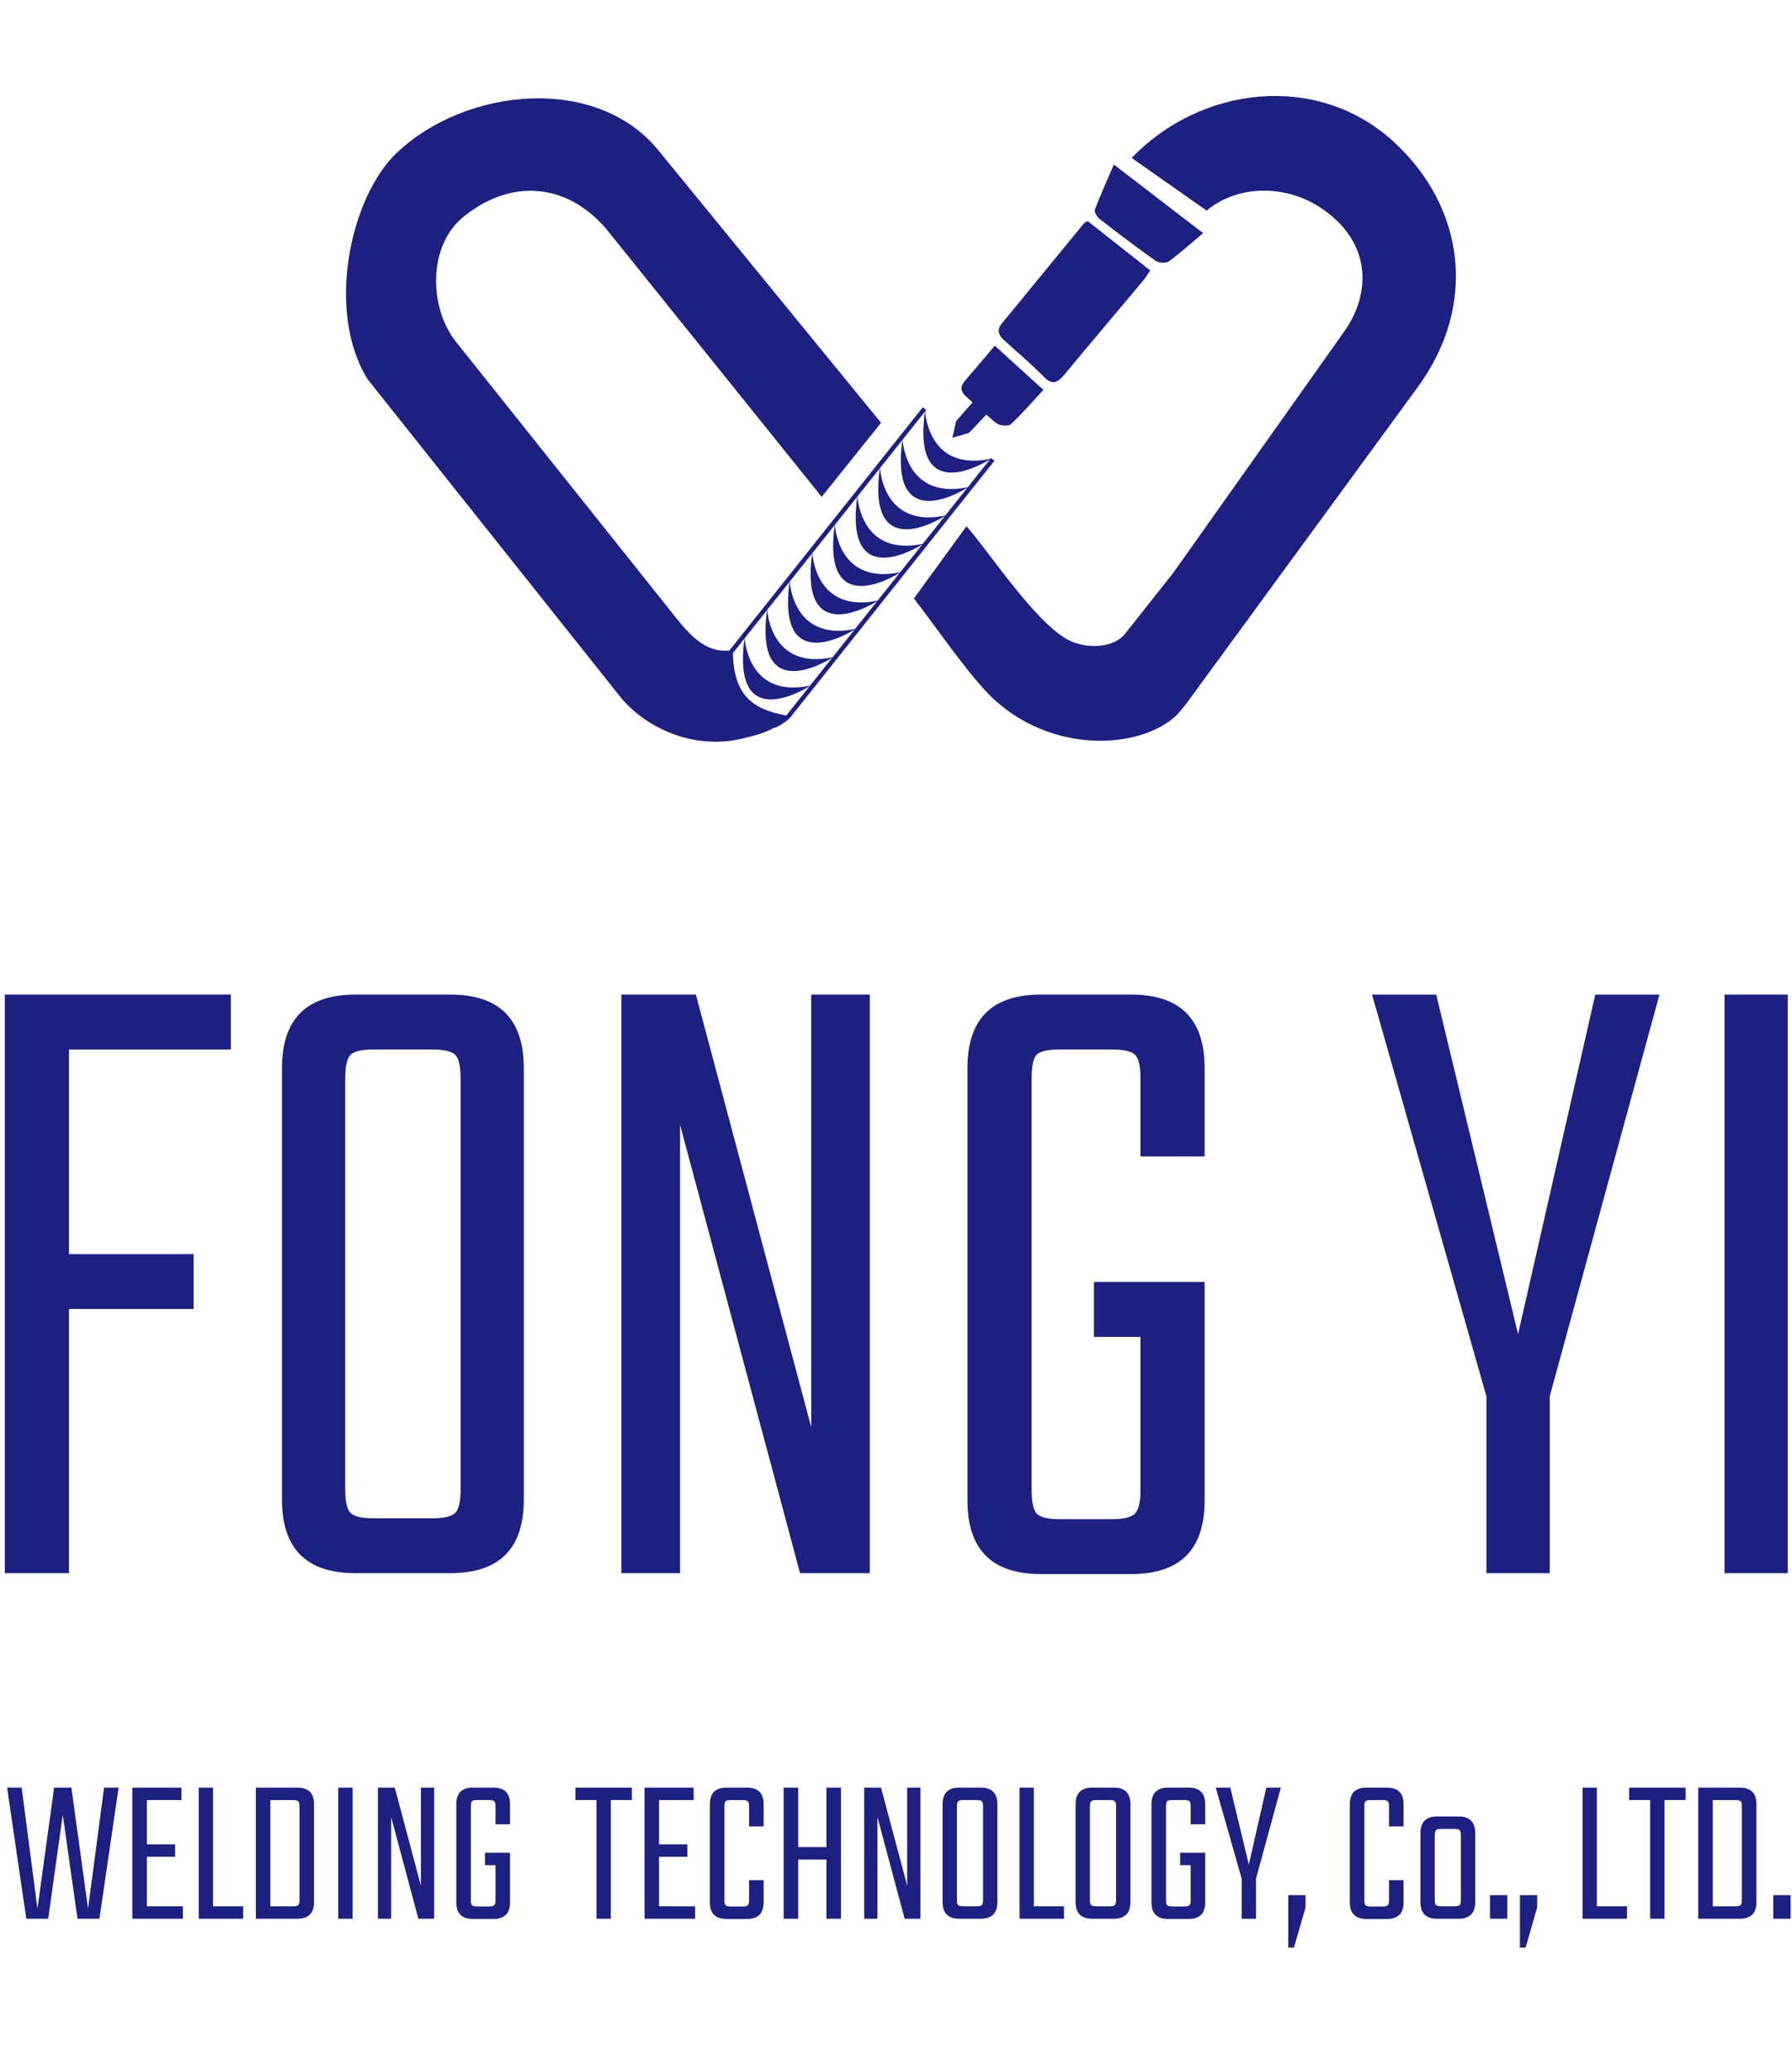 <?xml version="1.0" encoding="utf-8"?>
<!-- Generator: Adobe Illustrator 16.0.0, SVG Export Plug-In . SVG Version: 6.00 Build 0)  -->
<!DOCTYPE svg PUBLIC "-//W3C//DTD SVG 1.1//EN" "http://www.w3.org/Graphics/SVG/1.1/DTD/svg11.dtd">
<svg version="1.1" id="圖層_1" xmlns="http://www.w3.org/2000/svg" xmlns:xlink="http://www.w3.org/1999/xlink" x="0px" y="0px"
	 width="225px" height="260px" viewBox="0 0 225 260" enable-background="new 0 0 225 260" xml:space="preserve">
<g>
	<g>
		<path fill="#1D2080" d="M174.92,17.736c-9.537-8.684-24.119-6.968-32.827,2.091l9.417,6.617c3.867-3.252,9.764-3.25,14.061-0.52
			c6.634,4.223,6.691,10.771,3.228,15.668l-21.463,30.297l-6.04,7.64c-1.486,1.882-4.736,1.896-6.796,0.99
			c-4.258-1.877-10.321-11.297-13.151-14.45l-6.602,9.068c2.941,3.788,7.124,9.958,10.018,12.626
			c4.03,3.729,9.055,5.276,13.543,5.237c3.875-0.029,7.351-1.235,9.443-3.227c0.334-0.315,1.348-1.634,1.348-1.634l28.941-39.58
			C185.494,38.358,184,26.019,174.92,17.736z"/>
		<path fill="#1D2080" d="M131.029,47.28c1.074,1.083,1.74,0.807,2.587-0.213c3.309-3.996,6.663-7.952,9.995-11.93
			c0.289-0.349,0.518-0.756,0.808-1.185c-2.719-2.142-5.306-4.186-7.821-6.175c-0.267,0.119-0.396,0.137-0.455,0.211
			c-3.459,4.213-6.92,8.431-10.375,12.651c-0.654,0.803-0.386,1.456,0.305,2.079C127.74,44.222,129.458,45.678,131.029,47.28z"/>
		<path fill="#1D2080" d="M145.088,32.738c0.4,0.282,1.305,0.343,1.664,0.079c1.496-1.089,2.871-2.342,4.309-3.549
			c-3.938-3.024-7.406-5.691-11.211-8.613c-0.802,1.867-1.644,3.733-2.375,5.641c-0.106,0.285,0.236,0.915,0.549,1.158
			C140.342,29.258,142.686,31.042,145.088,32.738z"/>
		<path fill="#1D2080" d="M123.835,52.05c0.424,0.373,0.843,0.754,1.292,1.096c0.416,0.312,1.475,0.407,1.788,0.113
			c1.433-1.32,2.708-2.818,4.092-4.308c-2.116-1.92-4.043-3.679-6.101-5.549c-1.342,1.58-2.539,3.016-3.76,4.425
			c-0.61,0.705-0.567,1.314,0.131,1.931c0.283,0.25,0.56,0.508,0.839,0.765l-2.065,2.339l-0.474,2.094l2.098-0.604L123.835,52.05z"
			/>
		<path fill="#1D2080" d="M124.43,57.505l-0.082,0.106c-7.334,1.509-8.117-4.954-8.193-5.963l0.14-0.174l-0.427-0.342L91.57,81.677
			c-2.561,0.214-4.377-1.221-6.603-4.009L57.24,42.897c-3.314-4.156-3.655-12.034,1.07-15.778
			c6.536-5.179,13.622-3.652,18.123,2.011l26.738,33.249l7.451-9.298l-27.9-34.134c-7.749-9.616-24.177-8.028-32.91,0.247
			c-5.843,5.536-8.957,19.945-3.632,28.453l31.667,39.798c2.851,3.587,8.888,6.867,15.451,5.259
			c1.253-0.305,2.668-0.635,3.939-1.358l0.023,0.053c1.31-0.576,1.943-1.293,1.974-1.331l25.624-32.222L124.43,57.505z
			 M116.127,51.682c-1.584,11.701,7.063,6.681,8.168,5.993l-2.777,3.493c-7.334,1.516-8.117-4.952-8.193-5.961L116.127,51.682z
			 M96.334,76.566l2.802-3.523c-1.583,11.729,7.107,6.652,8.175,5.986l-2.781,3.498C97.196,84.04,96.411,77.573,96.334,76.566z
			 M104.481,82.587l-2.783,3.5c-7.335,1.515-8.119-4.954-8.196-5.96l2.805-3.526C94.718,88.347,103.428,83.246,104.481,82.587z
			 M99.163,73.01l2.804-3.526c-1.581,11.729,7.112,6.648,8.177,5.983l-2.785,3.502C100.034,80.479,99.241,74.025,99.163,73.01z
			 M101.995,69.449l2.806-3.527c-1.589,11.746,7.125,6.641,8.176,5.985l-2.784,3.5C102.866,76.919,102.074,70.468,101.995,69.449z
			 M104.828,65.887l2.804-3.524c-1.586,11.735,7.106,6.652,8.173,5.987l-2.781,3.498C105.69,73.363,104.905,66.898,104.828,65.887z
			 M107.658,62.329l2.807-3.529c-1.599,11.793,7.182,6.605,8.178,5.981l-2.791,3.508C108.523,69.803,107.736,63.337,107.658,62.329z
			 M110.492,58.767l2.804-3.526c-1.584,11.724,7.091,6.663,8.171,5.988l-2.781,3.497C111.353,66.248,110.569,59.776,110.492,58.767z
			 M98.814,89.715c-0.002,0.001-0.041,0.043-0.115,0.113c-4.201-0.773-6.558-2.519-6.678-7.84l1.454-1.828
			c-1.592,11.764,7.143,6.632,8.177,5.986L98.814,89.715z"/>
	</g>
	<g>
		<path fill="#1D2080" d="M28.983,131.758H8.663v25.693h15.648v6.89H8.663v33.167H0.604v-72.64h28.378L28.983,131.758
			L28.983,131.758z"/>
		<path fill="#1D2080" d="M44.631,124.868h11.912c6.149,0,9.226,3.077,9.226,9.226v54.188c0,6.149-3.076,9.226-9.226,9.226H44.631
			c-6.151,0-9.226-3.074-9.226-9.226v-54.188C35.405,127.945,38.48,124.868,44.631,124.868z M57.828,186.997v-51.619
			c0-1.556-0.234-2.549-0.701-2.978c-0.467-0.428-1.441-0.644-2.92-0.644h-7.24c-1.479,0-2.452,0.216-2.919,0.644
			c-0.467,0.429-0.701,1.42-0.701,2.978v51.619c0,1.56,0.233,2.551,0.701,2.979c0.467,0.428,1.44,0.642,2.919,0.642h7.24
			c1.479,0,2.453-0.214,2.92-0.642C57.594,189.548,57.828,188.557,57.828,186.997z"/>
		<path fill="#1D2080" d="M101.854,124.868h7.357v72.64h-8.759l-15.065-56.29v56.29H78.03v-72.64h9.343l14.481,54.305V124.868z"/>
		<path fill="#1D2080" d="M151.252,145.188h-8.059v-9.81c0-1.556-0.233-2.549-0.7-2.978c-0.468-0.428-1.44-0.644-2.919-0.644h-6.424
			c-1.558,0-2.551,0.216-2.978,0.644c-0.429,0.429-0.644,1.42-0.644,2.978v51.736c0,1.479,0.215,2.452,0.644,2.919
			c0.427,0.468,1.42,0.701,2.978,0.701h6.424c1.478,0,2.453-0.233,2.919-0.701c0.467-0.467,0.7-1.439,0.7-2.919v-19.271h-5.838
			v-6.891h13.896v27.443c0,6.151-3.076,9.227-9.227,9.227h-11.328c-6.15,0-9.225-3.074-9.225-9.227v-54.304
			c0-6.149,3.073-9.226,9.225-9.226h11.328c6.149,0,9.227,3.076,9.227,9.226V145.188z"/>
		<path fill="#1D2080" d="M194.576,197.508h-7.941V175.32l-14.363-50.451h8.058l10.276,42.626l9.693-42.626h8.059l-13.78,50.451
			L194.576,197.508L194.576,197.508z"/>
		<path fill="#1D2080" d="M216.529,124.868h7.941v72.64h-7.941V124.868z"/>
	</g>
	<g>
		<path fill="#1D2080" d="M13.067,224.432h1.826l-2.408,16.461H9.732L7.88,227.846l-1.826,13.047H3.301l-2.409-16.461h1.826
			l1.985,15.19l2.091-15.19h2.17l2.091,15.19L13.067,224.432z"/>
		<path fill="#1D2080" d="M18.44,239.331h4.526v1.562h-6.352v-16.461h6.167v1.562h-4.34v5.558h3.546v1.563H18.44V239.331z"/>
		<path fill="#1D2080" d="M26.75,239.331h3.785v1.562H24.95v-16.461h1.8V239.331z"/>
		<path fill="#1D2080" d="M32.123,224.432h5.214c1.394,0,2.091,0.696,2.091,2.09v12.28c0,1.396-0.697,2.091-2.091,2.091h-5.214
			V224.432z M37.602,238.512v-11.699c0-0.353-0.053-0.576-0.159-0.674c-0.105-0.098-0.326-0.146-0.661-0.146H33.95v13.339h2.832
			c0.335,0,0.556-0.048,0.661-0.146C37.549,239.089,37.602,238.863,37.602,238.512z"/>
		<path fill="#1D2080" d="M42.471,224.432h1.8v16.461h-1.8V224.432z"/>
		<path fill="#1D2080" d="M52.846,224.432h1.668v16.461h-1.985l-3.414-12.756v12.756h-1.667v-16.461h2.118l3.281,12.307
			L52.846,224.432L52.846,224.432z"/>
		<path fill="#1D2080" d="M64.041,229.036h-1.826v-2.224c0-0.354-0.053-0.578-0.158-0.676c-0.106-0.097-0.327-0.146-0.662-0.146
			h-1.456c-0.353,0-0.578,0.049-0.675,0.146c-0.097,0.098-0.146,0.322-0.146,0.676v11.725c0,0.336,0.049,0.556,0.146,0.662
			c0.097,0.105,0.322,0.158,0.675,0.158h1.456c0.335,0,0.556-0.053,0.662-0.158c0.105-0.106,0.158-0.326,0.158-0.662v-4.366h-1.323
			v-1.563h3.149v6.221c0,1.395-0.697,2.091-2.091,2.091h-2.567c-1.394,0-2.091-0.696-2.091-2.091v-12.307
			c0-1.395,0.697-2.092,2.091-2.092h2.567c1.394,0,2.091,0.697,2.091,2.092V229.036z"/>
		<path fill="#1D2080" d="M79.338,224.432v1.562h-2.646v14.899h-1.8v-14.899h-2.646v-1.562H79.338z"/>
		<path fill="#1D2080" d="M82.752,239.331h4.526v1.562h-6.353v-16.461h6.167v1.562h-4.341v5.558h3.547v1.563h-3.547L82.752,239.331
			L82.752,239.331z"/>
		<path fill="#1D2080" d="M95.879,229.301h-1.826v-2.488c0-0.353-0.053-0.576-0.159-0.674s-0.327-0.146-0.662-0.146h-1.455
			c-0.354,0-0.578,0.049-0.675,0.146c-0.098,0.098-0.146,0.321-0.146,0.674v11.726c0,0.336,0.048,0.556,0.146,0.662
			c0.097,0.104,0.321,0.159,0.675,0.159h1.455c0.335,0,0.556-0.055,0.662-0.159c0.105-0.106,0.159-0.326,0.159-0.662v-2.487h1.826
			v2.778c0,1.396-0.697,2.091-2.091,2.091h-2.567c-1.395,0-2.091-0.695-2.091-2.091v-12.308c0-1.394,0.697-2.09,2.091-2.09h2.567
			c1.394,0,2.091,0.696,2.091,2.09V229.301z"/>
		<path fill="#1D2080" d="M103.766,224.432h1.826v16.461h-1.826v-7.437h-3.546v7.437h-1.826v-16.461h1.826v7.463h3.546V224.432z"/>
		<path fill="#1D2080" d="M113.902,224.432h1.668v16.461h-1.985l-3.414-12.756v12.756h-1.667v-16.461h2.118l3.28,12.307V224.432
			L113.902,224.432z"/>
		<path fill="#1D2080" d="M120.439,224.432h2.701c1.394,0,2.09,0.696,2.09,2.09v12.28c0,1.396-0.696,2.091-2.09,2.091h-2.701
			c-1.394,0-2.09-0.695-2.09-2.091v-12.28C118.35,225.128,119.046,224.432,120.439,224.432z M123.432,238.512v-11.699
			c0-0.353-0.054-0.576-0.16-0.674c-0.104-0.098-0.326-0.146-0.66-0.146h-1.641c-0.336,0-0.557,0.049-0.662,0.146
			c-0.106,0.098-0.16,0.321-0.16,0.674v11.699c0,0.354,0.054,0.577,0.16,0.674c0.104,0.099,0.325,0.146,0.662,0.146h1.641
			c0.334,0,0.556-0.048,0.66-0.146C123.378,239.089,123.432,238.863,123.432,238.512z"/>
		<path fill="#1D2080" d="M129.809,239.331h3.785v1.562h-5.584v-16.461h1.801v14.899H129.809z"/>
		<path fill="#1D2080" d="M137.141,224.432h2.699c1.395,0,2.092,0.696,2.092,2.09v12.28c0,1.396-0.697,2.091-2.092,2.091h-2.699
			c-1.395,0-2.092-0.695-2.092-2.091v-12.28C135.049,225.128,135.746,224.432,137.141,224.432z M140.131,238.512v-11.699
			c0-0.353-0.053-0.576-0.158-0.674c-0.106-0.098-0.328-0.146-0.662-0.146h-1.642c-0.335,0-0.556,0.049-0.662,0.146
			s-0.159,0.321-0.159,0.674v11.699c0,0.354,0.053,0.577,0.159,0.674c0.106,0.099,0.327,0.146,0.662,0.146h1.642
			c0.334,0,0.556-0.048,0.662-0.146C140.078,239.089,140.131,238.863,140.131,238.512z"/>
		<path fill="#1D2080" d="M151.324,229.036h-1.826v-2.224c0-0.354-0.053-0.578-0.158-0.676c-0.105-0.097-0.326-0.146-0.662-0.146
			h-1.455c-0.354,0-0.578,0.049-0.674,0.146c-0.098,0.098-0.146,0.322-0.146,0.676v11.725c0,0.336,0.05,0.556,0.146,0.662
			c0.096,0.105,0.32,0.158,0.674,0.158h1.455c0.336,0,0.557-0.053,0.662-0.158c0.105-0.106,0.158-0.326,0.158-0.662v-4.366h-1.322
			v-1.563h3.148v6.221c0,1.395-0.697,2.091-2.09,2.091h-2.566c-1.395,0-2.092-0.696-2.092-2.091v-12.307
			c0-1.395,0.697-2.092,2.092-2.092h2.566c1.393,0,2.09,0.697,2.09,2.092V229.036L151.324,229.036z"/>
		<path fill="#1D2080" d="M157.703,240.893h-1.799v-5.027l-3.256-11.434h1.826l2.328,9.659l2.196-9.659h1.826l-3.123,11.434
			L157.703,240.893L157.703,240.893z"/>
		<path fill="#1D2080" d="M161.752,244.52v-6.59h2.17v1.534l-1.455,5.056H161.752z"/>
		<path fill="#1D2080" d="M176.229,229.301h-1.826v-2.488c0-0.353-0.053-0.576-0.157-0.674s-0.326-0.146-0.662-0.146h-1.455
			c-0.354,0-0.578,0.049-0.676,0.146c-0.097,0.098-0.146,0.321-0.146,0.674v11.726c0,0.336,0.049,0.556,0.146,0.662
			c0.098,0.104,0.321,0.159,0.676,0.159h1.455c0.336,0,0.558-0.055,0.662-0.159c0.104-0.106,0.157-0.326,0.157-0.662v-2.487h1.826
			v2.778c0,1.396-0.696,2.091-2.09,2.091h-2.568c-1.393,0-2.09-0.695-2.09-2.091v-12.308c0-1.394,0.697-2.09,2.09-2.09h2.568
			c1.394,0,2.09,0.696,2.09,2.09V229.301z"/>
		<path fill="#1D2080" d="M180.438,228.057h2.699c1.393,0,2.09,0.697,2.09,2.092v8.654c0,1.395-0.697,2.09-2.09,2.09h-2.699
			c-1.395,0-2.092-0.695-2.092-2.09v-8.654C178.346,228.754,179.043,228.057,180.438,228.057z M183.428,238.512v-8.072
			c0-0.336-0.053-0.557-0.158-0.662c-0.106-0.105-0.328-0.158-0.662-0.158h-1.641c-0.336,0-0.557,0.053-0.662,0.158
			c-0.104,0.105-0.158,0.326-0.158,0.662v8.072c0,0.354,0.054,0.577,0.158,0.674c0.105,0.099,0.326,0.146,0.662,0.146h1.641
			c0.334,0,0.556-0.048,0.662-0.146C183.375,239.089,183.428,238.863,183.428,238.512z"/>
		<path fill="#1D2080" d="M187.08,240.893v-2.963h2.17v2.963H187.08z"/>
		<path fill="#1D2080" d="M190.838,244.52v-6.59h2.17v1.534l-1.455,5.056H190.838z"/>
		<path fill="#1D2080" d="M200.498,239.331h3.785v1.562h-5.584v-16.461h1.799V239.331z"/>
		<path fill="#1D2080" d="M211.641,224.432v1.562h-2.646v14.899h-1.802v-14.899h-2.646v-1.562H211.641z"/>
		<path fill="#1D2080" d="M213.229,224.432h5.215c1.394,0,2.091,0.696,2.091,2.09v12.28c0,1.396-0.697,2.091-2.091,2.091h-5.215
			V224.432z M218.707,238.512v-11.699c0-0.353-0.053-0.576-0.158-0.674s-0.328-0.146-0.662-0.146h-2.832v13.339h2.832
			c0.334,0,0.557-0.048,0.662-0.146C218.654,239.089,218.707,238.863,218.707,238.512z"/>
		<path fill="#1D2080" d="M222.65,240.893v-2.963h2.17v2.963H222.65z"/>
	</g>
</g>
</svg>
